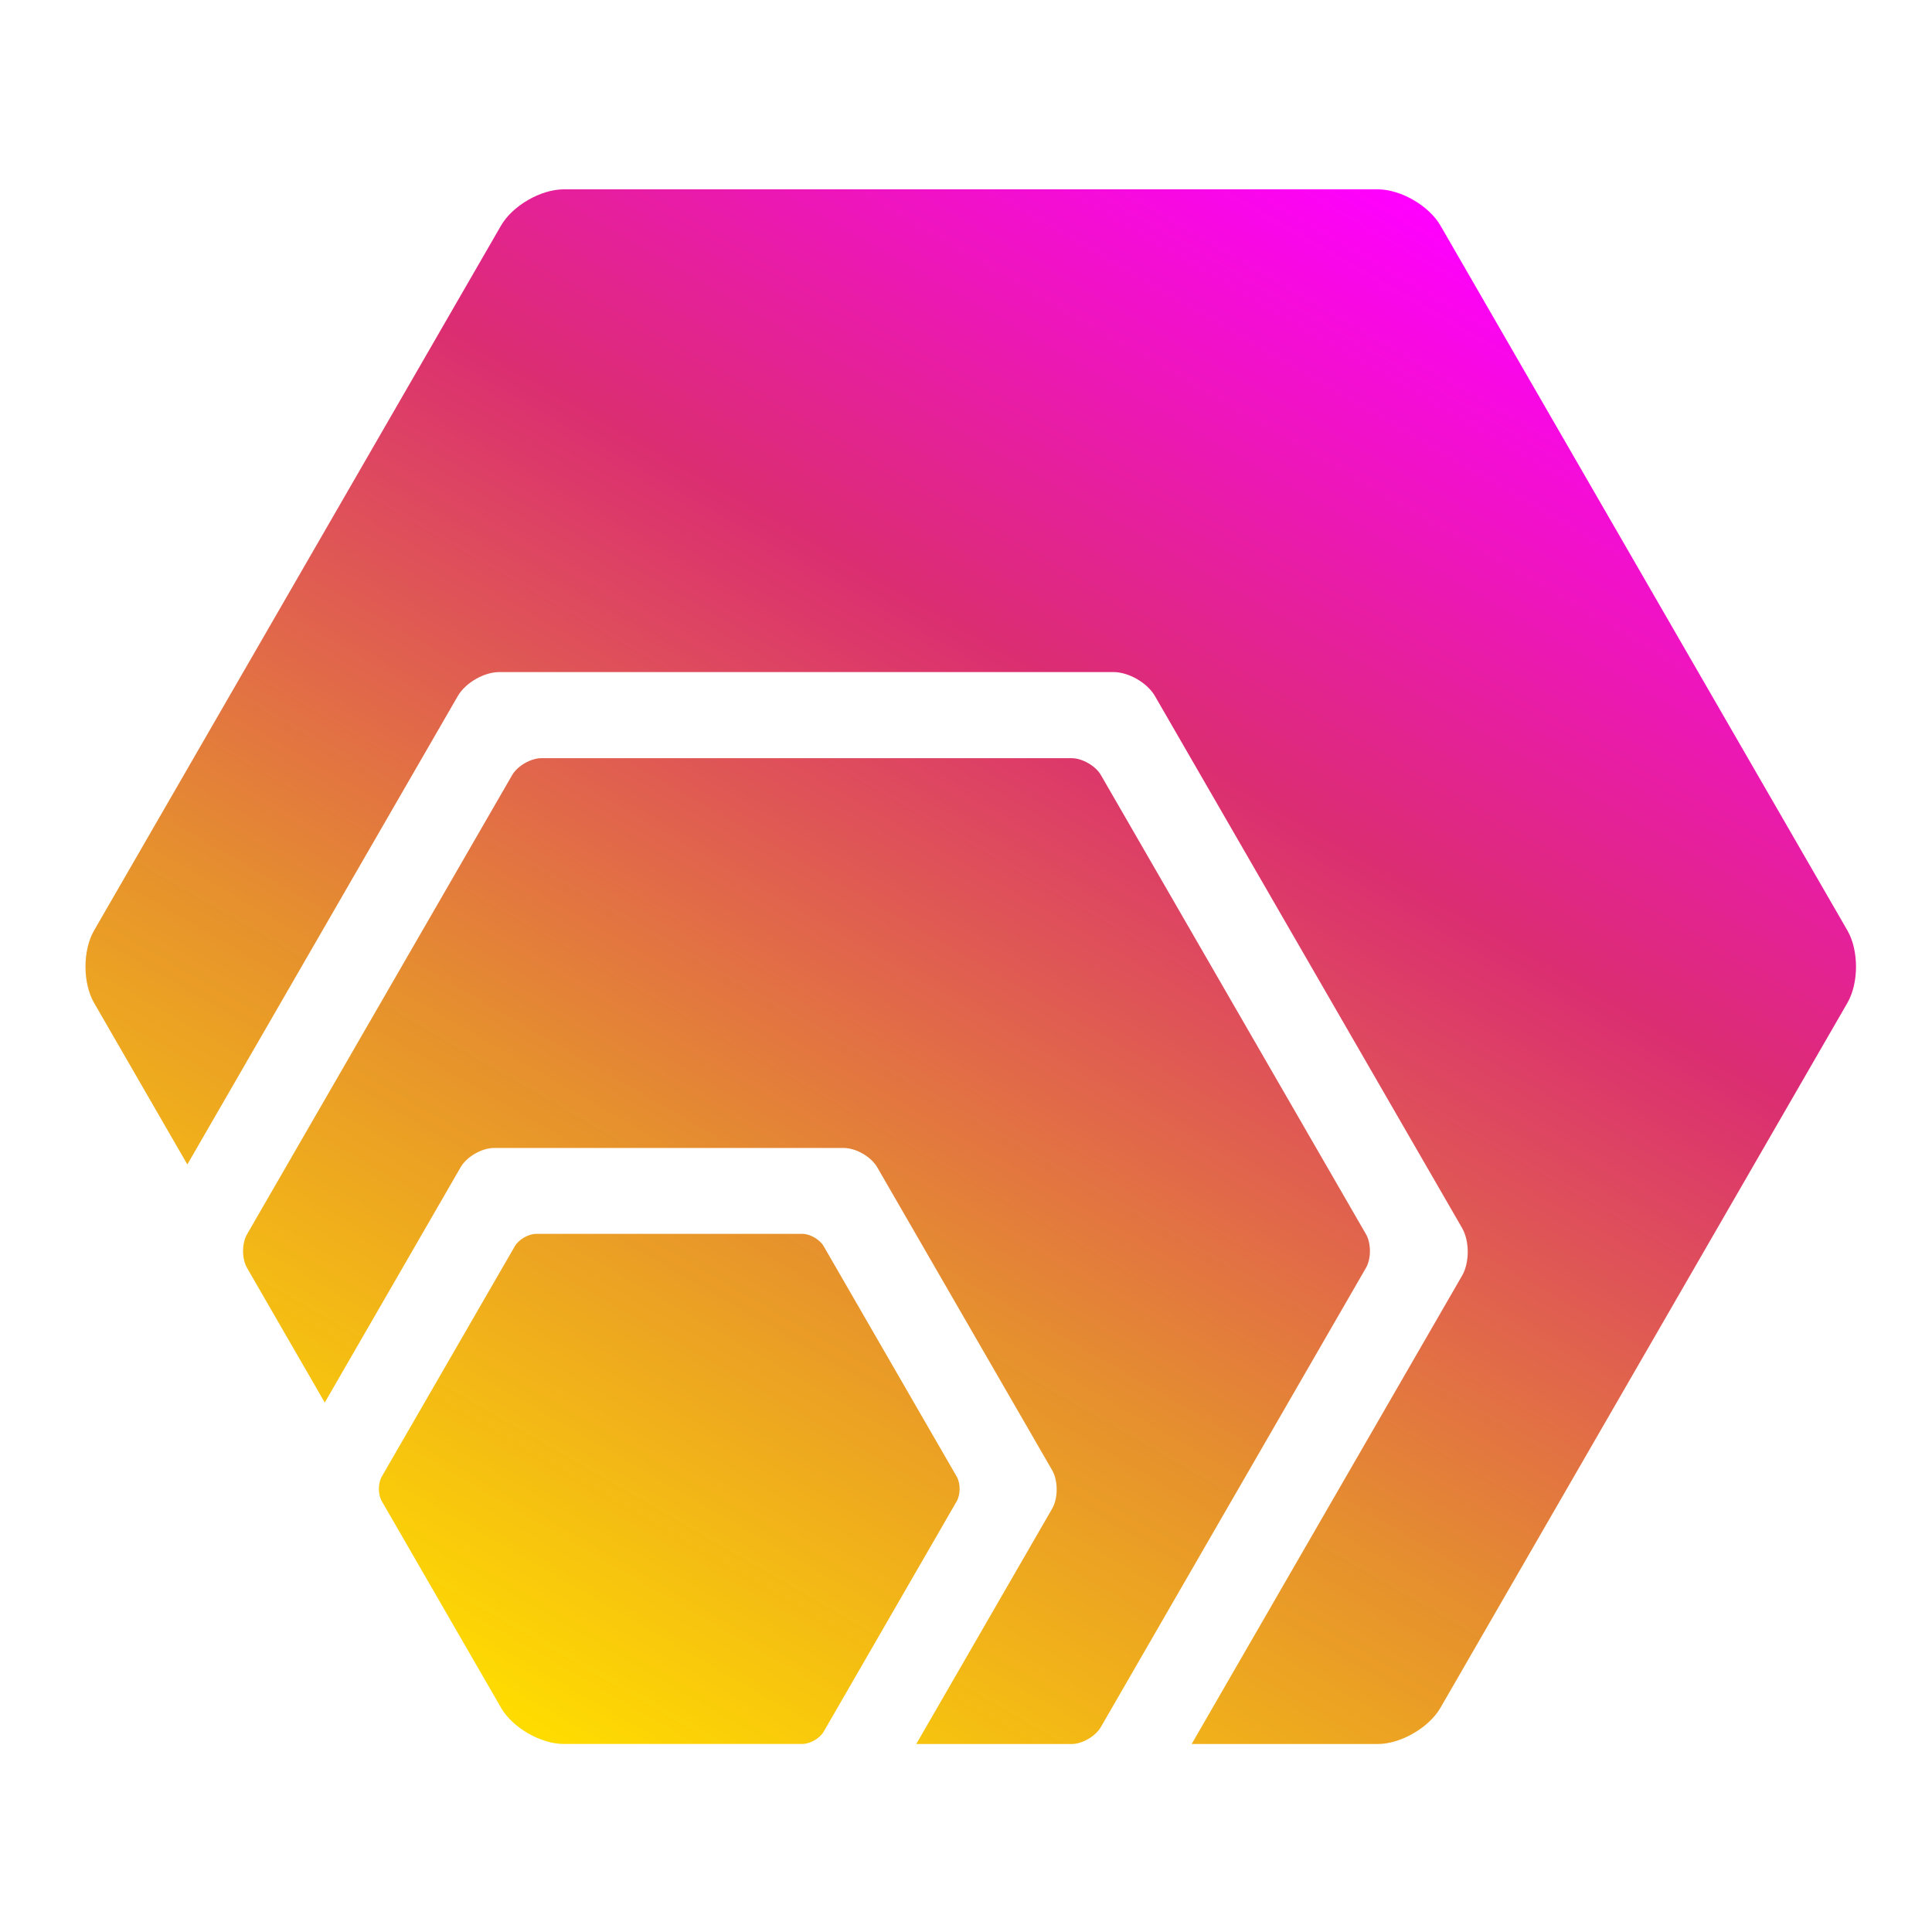 <svg xmlns="http://www.w3.org/2000/svg" width="250" height="250"><linearGradient id="a" x1="68.335" x2="182.889" y1="224.295" y2="25.882" gradientUnits="userSpaceOnUse"><stop offset=".002" stop-color="#ffdc00"/><stop offset=".333" stop-color="#e58e2f"/><stop offset=".667" stop-color="#db2d72"/><stop offset="1" stop-color="#f0f"/></linearGradient><path fill="url(#a)" d="m64.898 221.094-15.511-26.871c-.48-.864-.48-2.293.011-3.145l17.227-29.828c.496-.86 1.762-1.59 2.754-1.59h34.445c.992 0 2.254.73 2.754 1.59l17.223 29.828c.496.86.496 2.313 0 3.18l-17.223 29.828c-.488.844-1.707 1.55-2.687 1.582h-31c-2.922-.027-6.477-2.063-7.993-4.574zm111.864-61.38-34.313-59.433c-.683-1.176-2.402-2.172-3.77-2.172H70.052c-1.364 0-3.086.996-3.77 2.172l-34.316 59.434c-.684 1.176-.684 3.172 0 4.351l10.058 17.426 17.57-30.433c.798-1.391 2.755-2.512 4.352-2.512h45.223c1.598 0 3.555 1.129 4.352 2.512l22.613 39.16c.8 1.386.8 3.64 0 5.027l-17.57 30.43h20.101c1.36 0 3.086-.996 3.77-2.172l34.316-59.434c.688-1.183.688-3.18.012-4.355zm62.289-39.316-52.656-91.207c-1.489-2.578-5.145-4.691-8.122-4.691H72.953c-2.976 0-6.633 2.113-8.121 4.691l-52.656 91.207c-1.488 2.579-1.488 6.801 0 9.38l12.066 20.902 35-60.618c.988-1.71 3.399-3.097 5.367-3.097h79.47c1.976 0 4.378 1.387 5.366 3.097l39.739 68.825c.988 1.715.988 4.488 0 6.199l-34.985 60.59h24.074c2.977 0 6.633-2.113 8.122-4.692l52.656-91.207c1.488-2.578 1.488-6.8 0-9.379zm0 0"/></svg>
